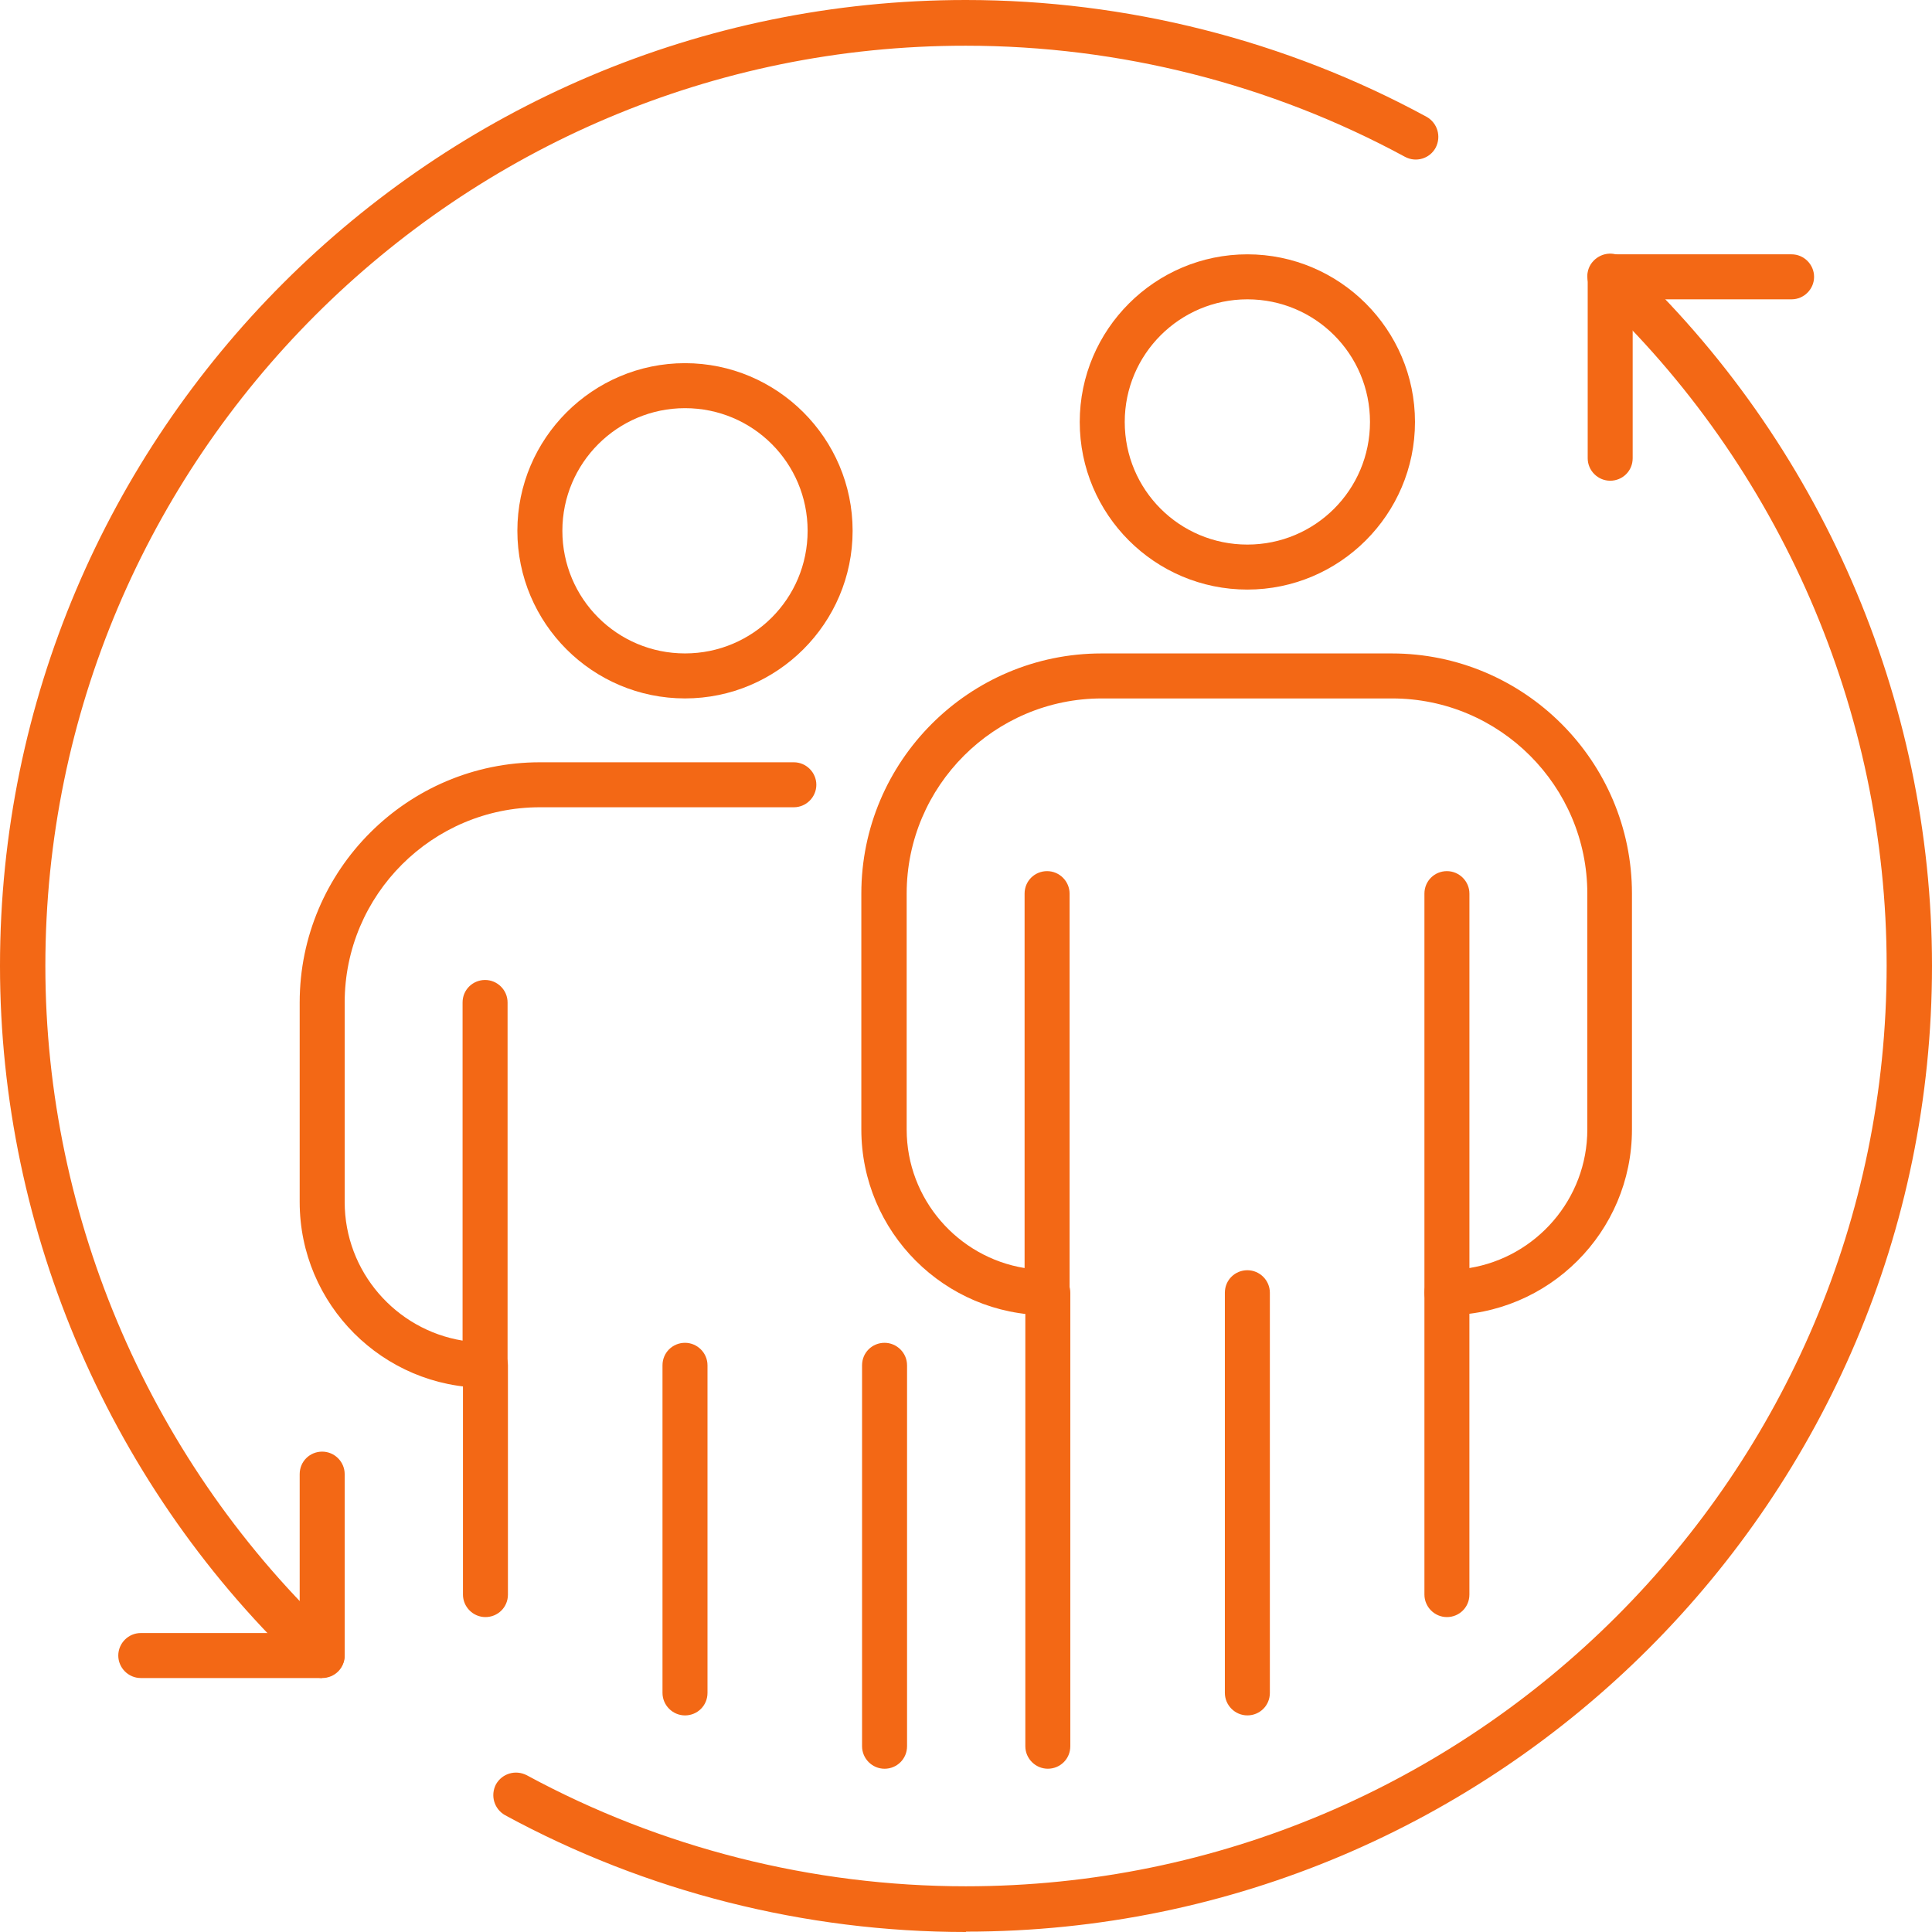 <?xml version="1.0" encoding="UTF-8"?> <svg xmlns="http://www.w3.org/2000/svg" width="86" height="86" viewBox="0 0 86 86" fill="none"><g id="Layer_1" clip-path="url(#clip0_4326_3435)"><g id="Group"><path id="Vector" d="M55.525 76.358C54.975 76.358 54.523 75.906 54.523 75.357V57.543C54.523 56.978 54.975 56.542 55.525 56.542C56.074 56.542 56.526 56.994 56.526 57.543V75.357C56.526 75.922 56.074 76.358 55.525 76.358Z" fill="#F36815"></path><path id="Vector_2" d="M64.407 71.982C63.858 71.982 63.406 71.529 63.406 70.98V57.543C63.406 56.978 63.858 56.542 64.407 56.542C64.956 56.542 65.408 56.994 65.408 57.543V70.98C65.408 71.546 64.956 71.982 64.407 71.982Z" fill="#F36815"></path><path id="Vector_3" d="M46.642 78.732C46.093 78.732 45.641 78.28 45.641 77.731V57.543C45.641 56.978 46.093 56.542 46.642 56.542C47.191 56.542 47.643 56.994 47.643 57.543V77.731C47.643 78.296 47.191 78.732 46.642 78.732Z" fill="#F36815"></path><path id="Vector_4" d="M55.525 26.244C51.406 26.244 48.063 22.901 48.063 18.783C48.063 14.664 51.422 11.321 55.525 11.321C59.627 11.321 62.986 14.664 62.986 18.783C62.986 22.901 59.627 26.244 55.525 26.244ZM55.525 13.324C52.521 13.324 50.066 15.763 50.066 18.783C50.066 21.803 52.504 24.241 55.525 24.241C58.545 24.241 60.983 21.803 60.983 18.783C60.983 15.763 58.545 13.324 55.525 13.324Z" fill="#F36815"></path><path id="Vector_5" d="M64.407 58.545C63.858 58.545 63.406 58.093 63.406 57.544V39.778C63.406 39.213 63.858 38.777 64.407 38.777C64.956 38.777 65.409 39.229 65.409 39.778V56.445C68.38 55.961 70.657 53.377 70.657 50.276V39.778C70.657 34.998 66.765 31.09 61.968 31.09H49.048C44.268 31.09 40.359 34.982 40.359 39.778V50.276C40.359 53.377 42.637 55.961 45.608 56.445V39.778C45.608 39.213 46.06 38.777 46.61 38.777C47.159 38.777 47.611 39.229 47.611 39.778V57.544C47.611 58.109 47.159 58.545 46.61 58.545C42.039 58.545 38.341 54.83 38.341 50.276V39.778C38.341 33.883 43.137 29.087 49.032 29.087H61.952C67.847 29.087 72.644 33.883 72.644 39.778V50.276C72.644 54.846 68.929 58.545 64.375 58.545H64.407Z" fill="#F36815"></path><path id="Vector_6" d="M21.609 71.982C21.06 71.982 20.608 71.53 20.608 70.981V60.774C20.608 60.209 21.06 59.773 21.609 59.773C22.158 59.773 22.61 60.225 22.61 60.774V70.981C22.61 71.546 22.158 71.982 21.609 71.982Z" fill="#F36815"></path><path id="Vector_7" d="M39.374 78.733C38.825 78.733 38.373 78.281 38.373 77.731V60.774C38.373 60.209 38.825 59.773 39.374 59.773C39.923 59.773 40.376 60.225 40.376 60.774V77.731C40.376 78.297 39.923 78.733 39.374 78.733Z" fill="#F36815"></path><path id="Vector_8" d="M30.492 76.359C29.943 76.359 29.49 75.906 29.49 75.357V60.774C29.49 60.209 29.943 59.773 30.492 59.773C31.041 59.773 31.493 60.225 31.493 60.774V75.357C31.493 75.923 31.041 76.359 30.492 76.359Z" fill="#F36815"></path><path id="Vector_9" d="M30.492 31.089C26.373 31.089 23.03 27.746 23.03 23.627C23.03 19.509 26.39 16.166 30.492 16.166C34.594 16.166 37.953 19.509 37.953 23.627C37.953 27.746 34.594 31.089 30.492 31.089ZM30.492 18.169C27.488 18.169 25.033 20.607 25.033 23.627C25.033 26.648 27.472 29.086 30.492 29.086C33.512 29.086 35.95 26.648 35.95 23.627C35.95 20.607 33.512 18.169 30.492 18.169Z" fill="#F36815"></path><path id="Vector_10" d="M21.609 61.775C17.038 61.775 13.34 58.06 13.34 53.506V44.623C13.34 38.728 18.137 33.932 24.032 33.932H35.337C35.886 33.932 36.338 34.384 36.338 34.933C36.338 35.482 35.886 35.934 35.337 35.934H24.032C19.251 35.934 15.343 39.827 15.343 44.623V53.506C15.343 56.607 17.62 59.191 20.591 59.675V44.623C20.591 44.058 21.044 43.622 21.593 43.622C22.142 43.622 22.594 44.074 22.594 44.623V60.773C22.594 61.339 22.142 61.775 21.593 61.775H21.609Z" fill="#F36815"></path></g><g id="Group_2"><path id="Vector_11" d="M71.675 21.399C71.126 21.399 70.674 20.947 70.674 20.398V12.323C70.674 11.757 71.126 11.321 71.675 11.321H79.75C80.299 11.321 80.751 11.774 80.751 12.323C80.751 12.872 80.299 13.324 79.75 13.324H72.676V20.398C72.676 20.963 72.224 21.399 71.675 21.399Z" fill="#F36815"></path><path id="Vector_12" d="M42.992 86C35.837 86 28.747 84.207 22.481 80.799C21.997 80.525 21.819 79.927 22.077 79.427C22.352 78.942 22.949 78.764 23.45 79.023C29.41 82.253 36.16 83.965 42.992 83.965C65.586 83.965 83.981 65.586 83.981 42.976C83.981 31.67 79.233 20.753 70.98 13.033C70.576 12.645 70.544 12.016 70.932 11.612C71.319 11.208 71.949 11.176 72.353 11.563C81.026 19.671 86 31.121 86 42.992C86 66.7 66.717 85.984 43.008 85.984L42.992 86Z" fill="#F36815"></path><path id="Vector_13" d="M14.341 74.695C14.099 74.695 13.841 74.598 13.647 74.42C4.974 66.313 0 54.862 0 42.992C0 19.283 19.283 0 42.992 0C50.147 0 57.236 1.793 63.503 5.2C63.987 5.475 64.165 6.072 63.907 6.573C63.648 7.058 63.034 7.251 62.534 6.977C56.574 3.747 49.824 2.035 42.992 2.035C20.398 2.019 2.019 20.398 2.019 42.992C2.019 54.297 6.767 65.215 15.02 72.934C15.424 73.322 15.456 73.952 15.068 74.356C14.874 74.566 14.6 74.679 14.325 74.679L14.341 74.695Z" fill="#F36815"></path><path id="Vector_14" d="M14.341 74.695H6.266C5.717 74.695 5.265 74.243 5.265 73.694C5.265 73.144 5.717 72.692 6.266 72.692H13.34V65.618C13.34 65.053 13.792 64.617 14.341 64.617C14.891 64.617 15.343 65.069 15.343 65.618V73.694C15.343 74.259 14.891 74.695 14.341 74.695Z" fill="#F36815"></path></g></g><defs><clipPath id="clip0_4326_3435"><rect width="86" height="86" fill="white"></rect></clipPath></defs></svg> 
